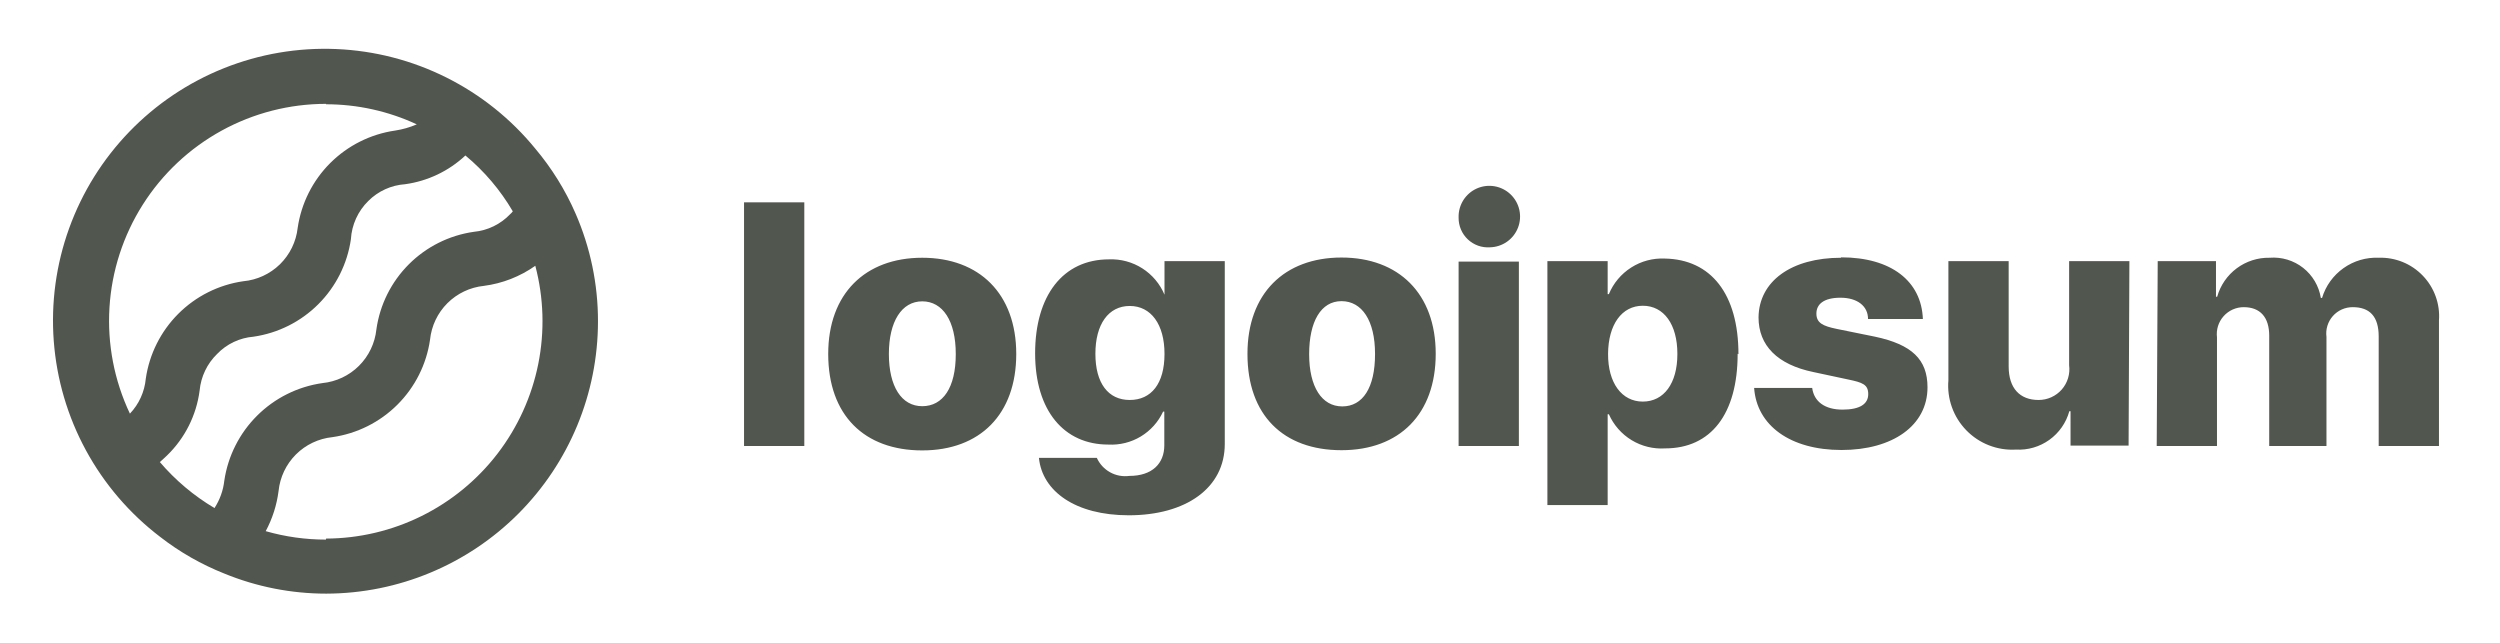 <svg width="140" height="36" viewBox="0 0 140 36" fill="none" xmlns="http://www.w3.org/2000/svg">
<path d="M41.666 11.329H45.041V24.975H41.666V11.329ZM46.38 19.823C46.38 16.448 48.45 14.434 51.645 14.434C54.84 14.434 56.91 16.448 56.91 19.823C56.91 23.198 54.885 25.223 51.645 25.223C48.404 25.223 46.38 23.254 46.38 19.823ZM53.523 19.823C53.523 17.966 52.792 16.875 51.645 16.875C50.497 16.875 49.777 18 49.777 19.823C49.777 21.645 50.486 22.747 51.645 22.747C52.803 22.747 53.523 21.712 53.523 19.834V19.823ZM58.181 25.639H61.421C61.575 25.981 61.836 26.265 62.164 26.447C62.492 26.63 62.871 26.701 63.243 26.651C64.526 26.651 65.201 25.954 65.201 24.941V23.051H65.133C64.864 23.631 64.428 24.116 63.881 24.445C63.333 24.774 62.7 24.931 62.062 24.896C59.598 24.896 57.967 23.017 57.967 19.789C57.967 16.56 59.52 14.524 62.107 14.524C62.765 14.498 63.414 14.674 63.969 15.028C64.524 15.382 64.958 15.897 65.212 16.504V14.625H68.587V24.863C68.587 27.326 66.416 28.856 63.209 28.856C60.228 28.856 58.372 27.517 58.181 25.65V25.639ZM65.212 19.811C65.212 18.169 64.458 17.134 63.266 17.134C62.073 17.134 61.342 18.157 61.342 19.811C61.342 21.465 62.062 22.399 63.266 22.399C64.469 22.399 65.212 21.488 65.212 19.823V19.811ZM69.858 19.811C69.858 16.436 71.928 14.422 75.123 14.422C78.318 14.422 80.4 16.436 80.4 19.811C80.4 23.186 78.374 25.211 75.123 25.211C71.872 25.211 69.858 23.254 69.858 19.823V19.811ZM77.002 19.811C77.002 17.955 76.271 16.864 75.123 16.864C73.976 16.864 73.312 18 73.312 19.834C73.312 21.668 74.021 22.759 75.168 22.759C76.316 22.759 77.002 21.712 77.002 19.834V19.811ZM81.682 12.172C81.673 11.832 81.766 11.496 81.948 11.208C82.13 10.92 82.394 10.692 82.705 10.554C83.017 10.416 83.362 10.374 83.698 10.432C84.034 10.491 84.345 10.648 84.591 10.883C84.838 11.119 85.009 11.422 85.083 11.755C85.157 12.088 85.13 12.435 85.007 12.752C84.883 13.07 84.668 13.344 84.388 13.539C84.109 13.734 83.778 13.842 83.437 13.849C83.211 13.864 82.984 13.833 82.771 13.757C82.558 13.68 82.363 13.561 82.198 13.405C82.033 13.25 81.902 13.062 81.814 12.854C81.725 12.646 81.68 12.421 81.682 12.195V12.172ZM81.682 14.648H85.057V24.975H81.682V14.648ZM97.308 19.811C97.308 23.186 95.812 25.11 93.247 25.11C92.589 25.152 91.934 24.991 91.371 24.649C90.808 24.307 90.363 23.8 90.097 23.198H90.029V28.282H86.654V14.625H90.029V16.47H90.097C90.351 15.857 90.787 15.337 91.347 14.981C91.906 14.624 92.562 14.449 93.225 14.479C95.812 14.524 97.353 16.459 97.353 19.834L97.308 19.811ZM93.933 19.811C93.933 18.169 93.18 17.122 91.998 17.122C90.817 17.122 90.063 18.18 90.052 19.811C90.041 21.442 90.817 22.489 91.998 22.489C93.18 22.489 93.933 21.465 93.933 19.834V19.811ZM103.102 14.411C105.903 14.411 107.602 15.739 107.681 17.865H104.61C104.61 17.134 104.002 16.672 103.068 16.672C102.135 16.672 101.718 17.032 101.718 17.561C101.718 18.09 102.09 18.259 102.843 18.416L105.003 18.855C107.062 19.294 107.94 20.126 107.94 21.69C107.94 23.828 105.993 25.2 103.125 25.2C100.256 25.2 98.377 23.828 98.231 21.724H101.482C101.583 22.489 102.191 22.939 103.181 22.939C104.171 22.939 104.621 22.613 104.621 22.073C104.621 21.532 104.306 21.42 103.496 21.251L101.55 20.835C99.536 20.419 98.478 19.35 98.478 17.775C98.501 15.75 100.312 14.434 103.102 14.434V14.411ZM119.201 24.953H115.95V23.029H115.882C115.703 23.675 115.309 24.24 114.765 24.631C114.22 25.022 113.559 25.215 112.89 25.177C112.377 25.207 111.864 25.125 111.385 24.939C110.906 24.753 110.473 24.466 110.115 24.098C109.757 23.73 109.481 23.29 109.308 22.806C109.134 22.323 109.067 21.808 109.11 21.296V14.625H112.485V20.52C112.485 21.746 113.115 22.399 114.161 22.399C114.406 22.399 114.649 22.347 114.873 22.246C115.096 22.145 115.296 21.998 115.458 21.814C115.619 21.629 115.74 21.413 115.811 21.178C115.882 20.943 115.903 20.696 115.871 20.453V14.625H119.246L119.201 24.953ZM120.832 14.625H124.095V16.616H124.162C124.341 15.979 124.727 15.419 125.258 15.024C125.789 14.629 126.437 14.421 127.098 14.434C127.772 14.38 128.44 14.581 128.973 14.998C129.504 15.415 129.859 16.017 129.967 16.684H130.035C130.238 16.01 130.661 15.423 131.236 15.016C131.81 14.608 132.504 14.403 133.207 14.434C133.666 14.418 134.123 14.5 134.548 14.672C134.974 14.845 135.358 15.106 135.676 15.437C135.995 15.768 136.24 16.162 136.396 16.594C136.552 17.026 136.616 17.486 136.582 17.944V24.975H133.207V18.844C133.207 17.719 132.701 17.201 131.756 17.201C131.545 17.2 131.336 17.243 131.144 17.329C130.951 17.414 130.779 17.54 130.64 17.698C130.5 17.856 130.396 18.042 130.334 18.243C130.272 18.445 130.255 18.657 130.282 18.866V24.975H127.076V18.799C127.076 17.764 126.57 17.201 125.647 17.201C125.434 17.201 125.223 17.247 125.029 17.334C124.835 17.422 124.66 17.549 124.52 17.709C124.378 17.868 124.272 18.056 124.208 18.259C124.145 18.463 124.125 18.677 124.151 18.889V24.975H120.776L120.832 14.625Z" fill="#51564E"/>
<path d="M32.227 11.947C31.655 10.638 30.897 9.418 29.977 8.325C28.618 6.66 26.921 5.303 24.999 4.341C23.077 3.379 20.973 2.836 18.825 2.746C16.678 2.656 14.536 3.022 12.54 3.819C10.544 4.617 8.74 5.828 7.246 7.373C5.752 8.919 4.602 10.763 3.872 12.784C3.142 14.806 2.849 16.959 3.011 19.102C3.173 21.245 3.787 23.33 4.813 25.218C5.839 27.107 7.253 28.757 8.962 30.06C10.059 30.913 11.271 31.606 12.562 32.119C14.372 32.861 16.31 33.243 18.266 33.244C22.304 33.235 26.174 31.625 29.027 28.768C31.881 25.91 33.484 22.038 33.487 18C33.49 15.917 33.061 13.856 32.227 11.947ZM18.255 5.839C20.012 5.839 21.747 6.223 23.34 6.964C22.951 7.132 22.543 7.249 22.125 7.312C20.748 7.512 19.474 8.151 18.49 9.134C17.507 10.117 16.868 11.392 16.669 12.769C16.581 13.541 16.23 14.259 15.675 14.802C15.119 15.345 14.393 15.68 13.62 15.75C12.243 15.949 10.969 16.588 9.985 17.572C9.002 18.555 8.363 19.83 8.164 21.206C8.096 21.94 7.783 22.63 7.275 23.164C6.398 21.311 6.004 19.267 6.13 17.221C6.256 15.175 6.897 13.195 7.994 11.463C9.091 9.732 10.608 8.306 12.404 7.319C14.2 6.332 16.216 5.815 18.266 5.816L18.255 5.839ZM8.951 25.875C9.086 25.751 9.221 25.639 9.356 25.504C10.357 24.533 10.999 23.253 11.179 21.87C11.251 21.093 11.598 20.367 12.157 19.823C12.695 19.262 13.42 18.918 14.194 18.855C15.57 18.656 16.845 18.017 17.828 17.033C18.812 16.05 19.451 14.775 19.65 13.399C19.698 12.586 20.047 11.82 20.629 11.25C21.18 10.701 21.911 10.369 22.687 10.316C23.952 10.142 25.131 9.58 26.062 8.707C27.123 9.587 28.021 10.646 28.717 11.835C28.675 11.893 28.625 11.946 28.571 11.992C28.034 12.557 27.311 12.909 26.535 12.982C25.157 13.178 23.88 13.816 22.896 14.8C21.912 15.784 21.274 17.061 21.079 18.439C20.999 19.213 20.655 19.936 20.103 20.486C19.552 21.035 18.827 21.377 18.052 21.454C16.672 21.651 15.392 22.289 14.403 23.272C13.414 24.255 12.768 25.531 12.562 26.91C12.502 27.46 12.313 27.988 12.011 28.451C10.857 27.766 9.823 26.896 8.951 25.875ZM18.255 30.218C17.113 30.219 15.977 30.06 14.88 29.745C15.255 29.045 15.499 28.283 15.6 27.495C15.679 26.722 16.022 26 16.571 25.451C17.12 24.902 17.842 24.559 18.615 24.48C19.993 24.283 21.271 23.645 22.256 22.661C23.242 21.678 23.883 20.402 24.082 19.024C24.161 18.251 24.504 17.529 25.053 16.98C25.603 16.431 26.325 16.088 27.097 16.009C28.135 15.874 29.123 15.488 29.977 14.884C30.452 16.681 30.508 18.564 30.142 20.387C29.775 22.209 28.996 23.924 27.865 25.399C26.733 26.874 25.278 28.07 23.613 28.895C21.947 29.721 20.114 30.154 18.255 30.161V30.218Z" fill="#51564E"/>
</svg>

